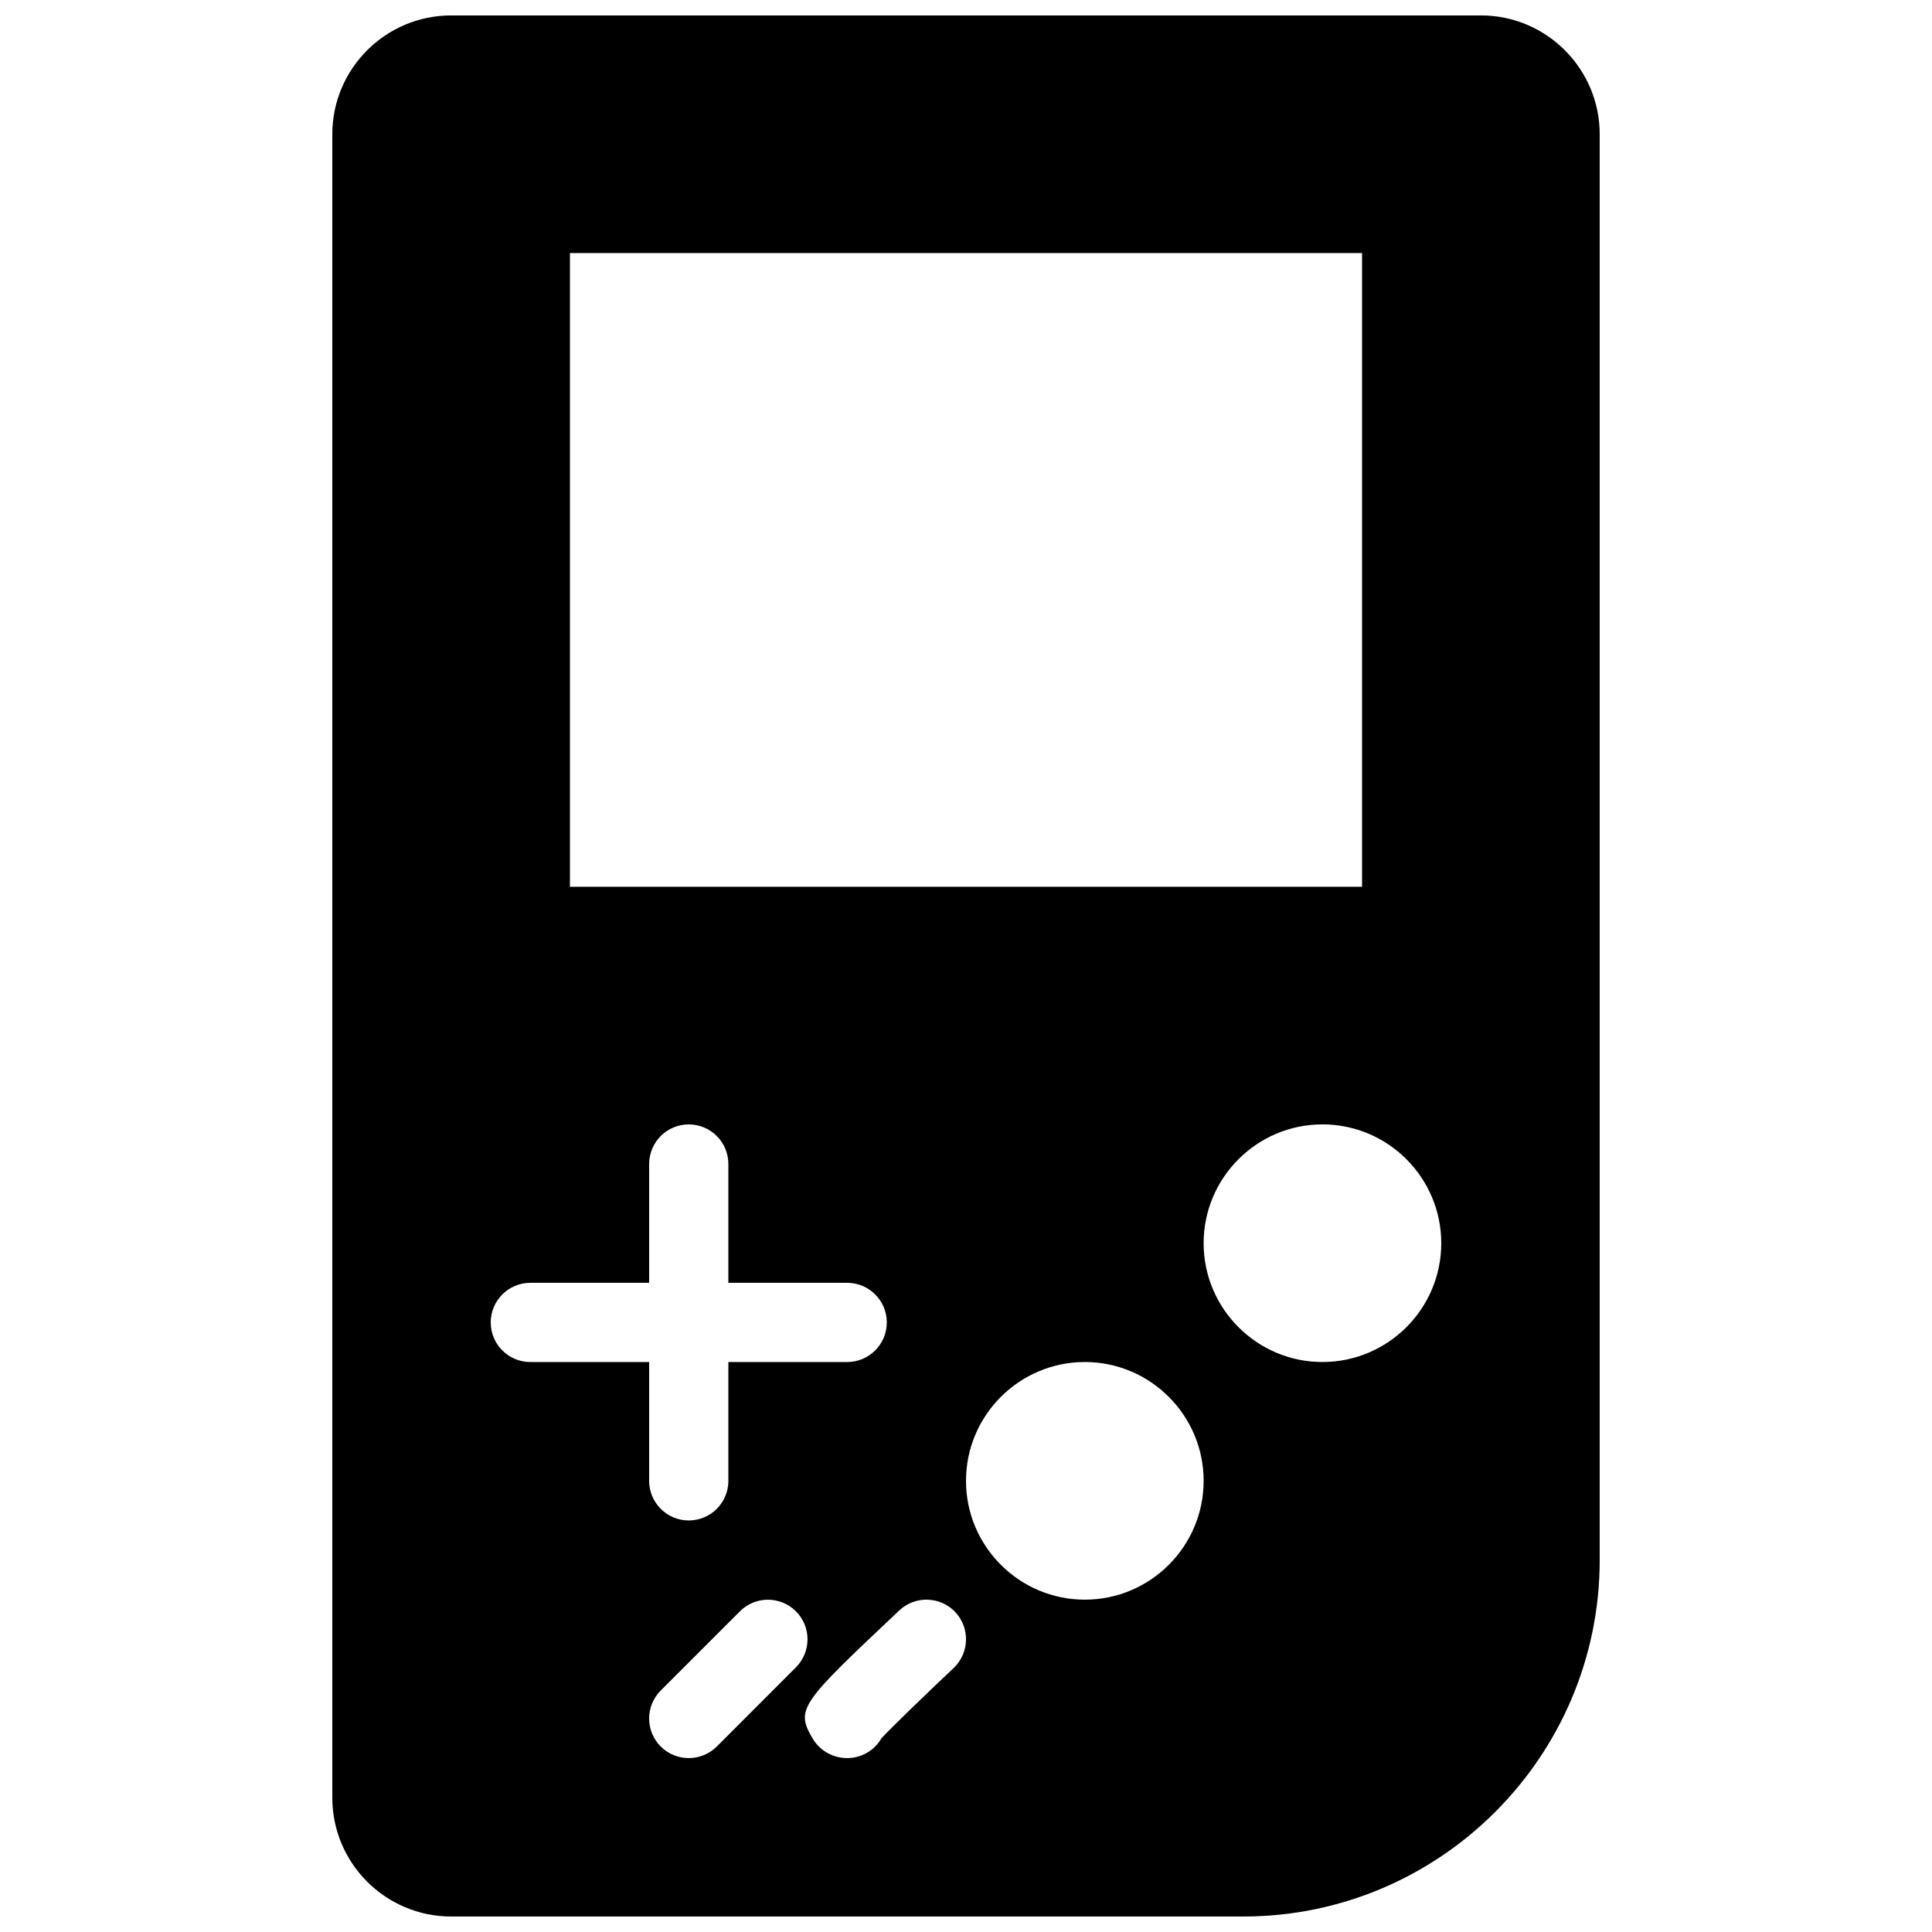 <?xml version="1.0" encoding="UTF-8"?>
<!-- Uploaded to: SVG Repo, www.svgrepo.com, Generator: SVG Repo Mixer Tools -->
<svg width="800px" height="800px" version="1.1" viewBox="144 144 512 512" xmlns="http://www.w3.org/2000/svg">
 <defs>
  <clipPath id="a">
   <path d="m232 148.09h336v503.81h-336z"/>
  </clipPath>
 </defs>
 <g clip-path="url(#a)">
  <path d="m536.45 148.09h-272.9c-17.355 0-31.484 14.129-31.484 31.488v440.83c0 17.363 14.129 31.488 31.488 31.488h209.92c52.082 0 94.465-42.383 94.465-94.465v-377.86c-0.004-17.359-14.129-31.488-31.492-31.488zm-241.41 62.977h209.92v167.94h-209.92zm-20.992 283.39c0-5.793 4.703-10.496 10.496-10.496h31.488v-31.488c0-5.793 4.703-10.492 10.496-10.492 5.793 0 10.496 4.699 10.496 10.496v31.484h31.488c5.793 0 10.496 4.703 10.496 10.496 0 5.797-4.703 10.496-10.496 10.496h-31.488v31.488c0 5.797-4.703 10.496-10.496 10.496-5.793 0-10.496-4.699-10.496-10.496v-31.488h-31.488c-5.793 0-10.496-4.699-10.496-10.496zm59.91 112.39c-2.059 2.035-4.742 3.062-7.43 3.062s-5.375-1.027-7.43-3.066c-4.094-4.094-4.094-10.746 0-14.84l20.992-20.992c4.094-4.094 10.746-4.094 14.84 0s4.094 10.746 0 14.84zm62.746-20.785c-7.473 7.031-16.246 15.555-19.082 18.559-1.238 2.164-3.234 3.906-5.793 4.746-1.094 0.375-2.227 0.543-3.316 0.543-3.652 0-7.18-1.867-9.109-5.121-4.746-7.934-3.168-9.406 22.922-34.008 4.199-3.969 10.875-3.777 14.84 0.441 3.945 4.219 3.758 10.852-0.461 14.84zm34.785-18.137c-17.359 0-31.488-14.129-31.488-31.488 0-17.359 14.129-31.488 31.488-31.488s31.488 14.129 31.488 31.488c0 17.363-14.129 31.488-31.488 31.488zm62.973-62.977c-17.359 0-31.488-14.129-31.488-31.488s14.129-31.488 31.488-31.488c17.359 0 31.488 14.129 31.488 31.488 0 17.363-14.125 31.488-31.488 31.488z"/>
 </g>
</svg>